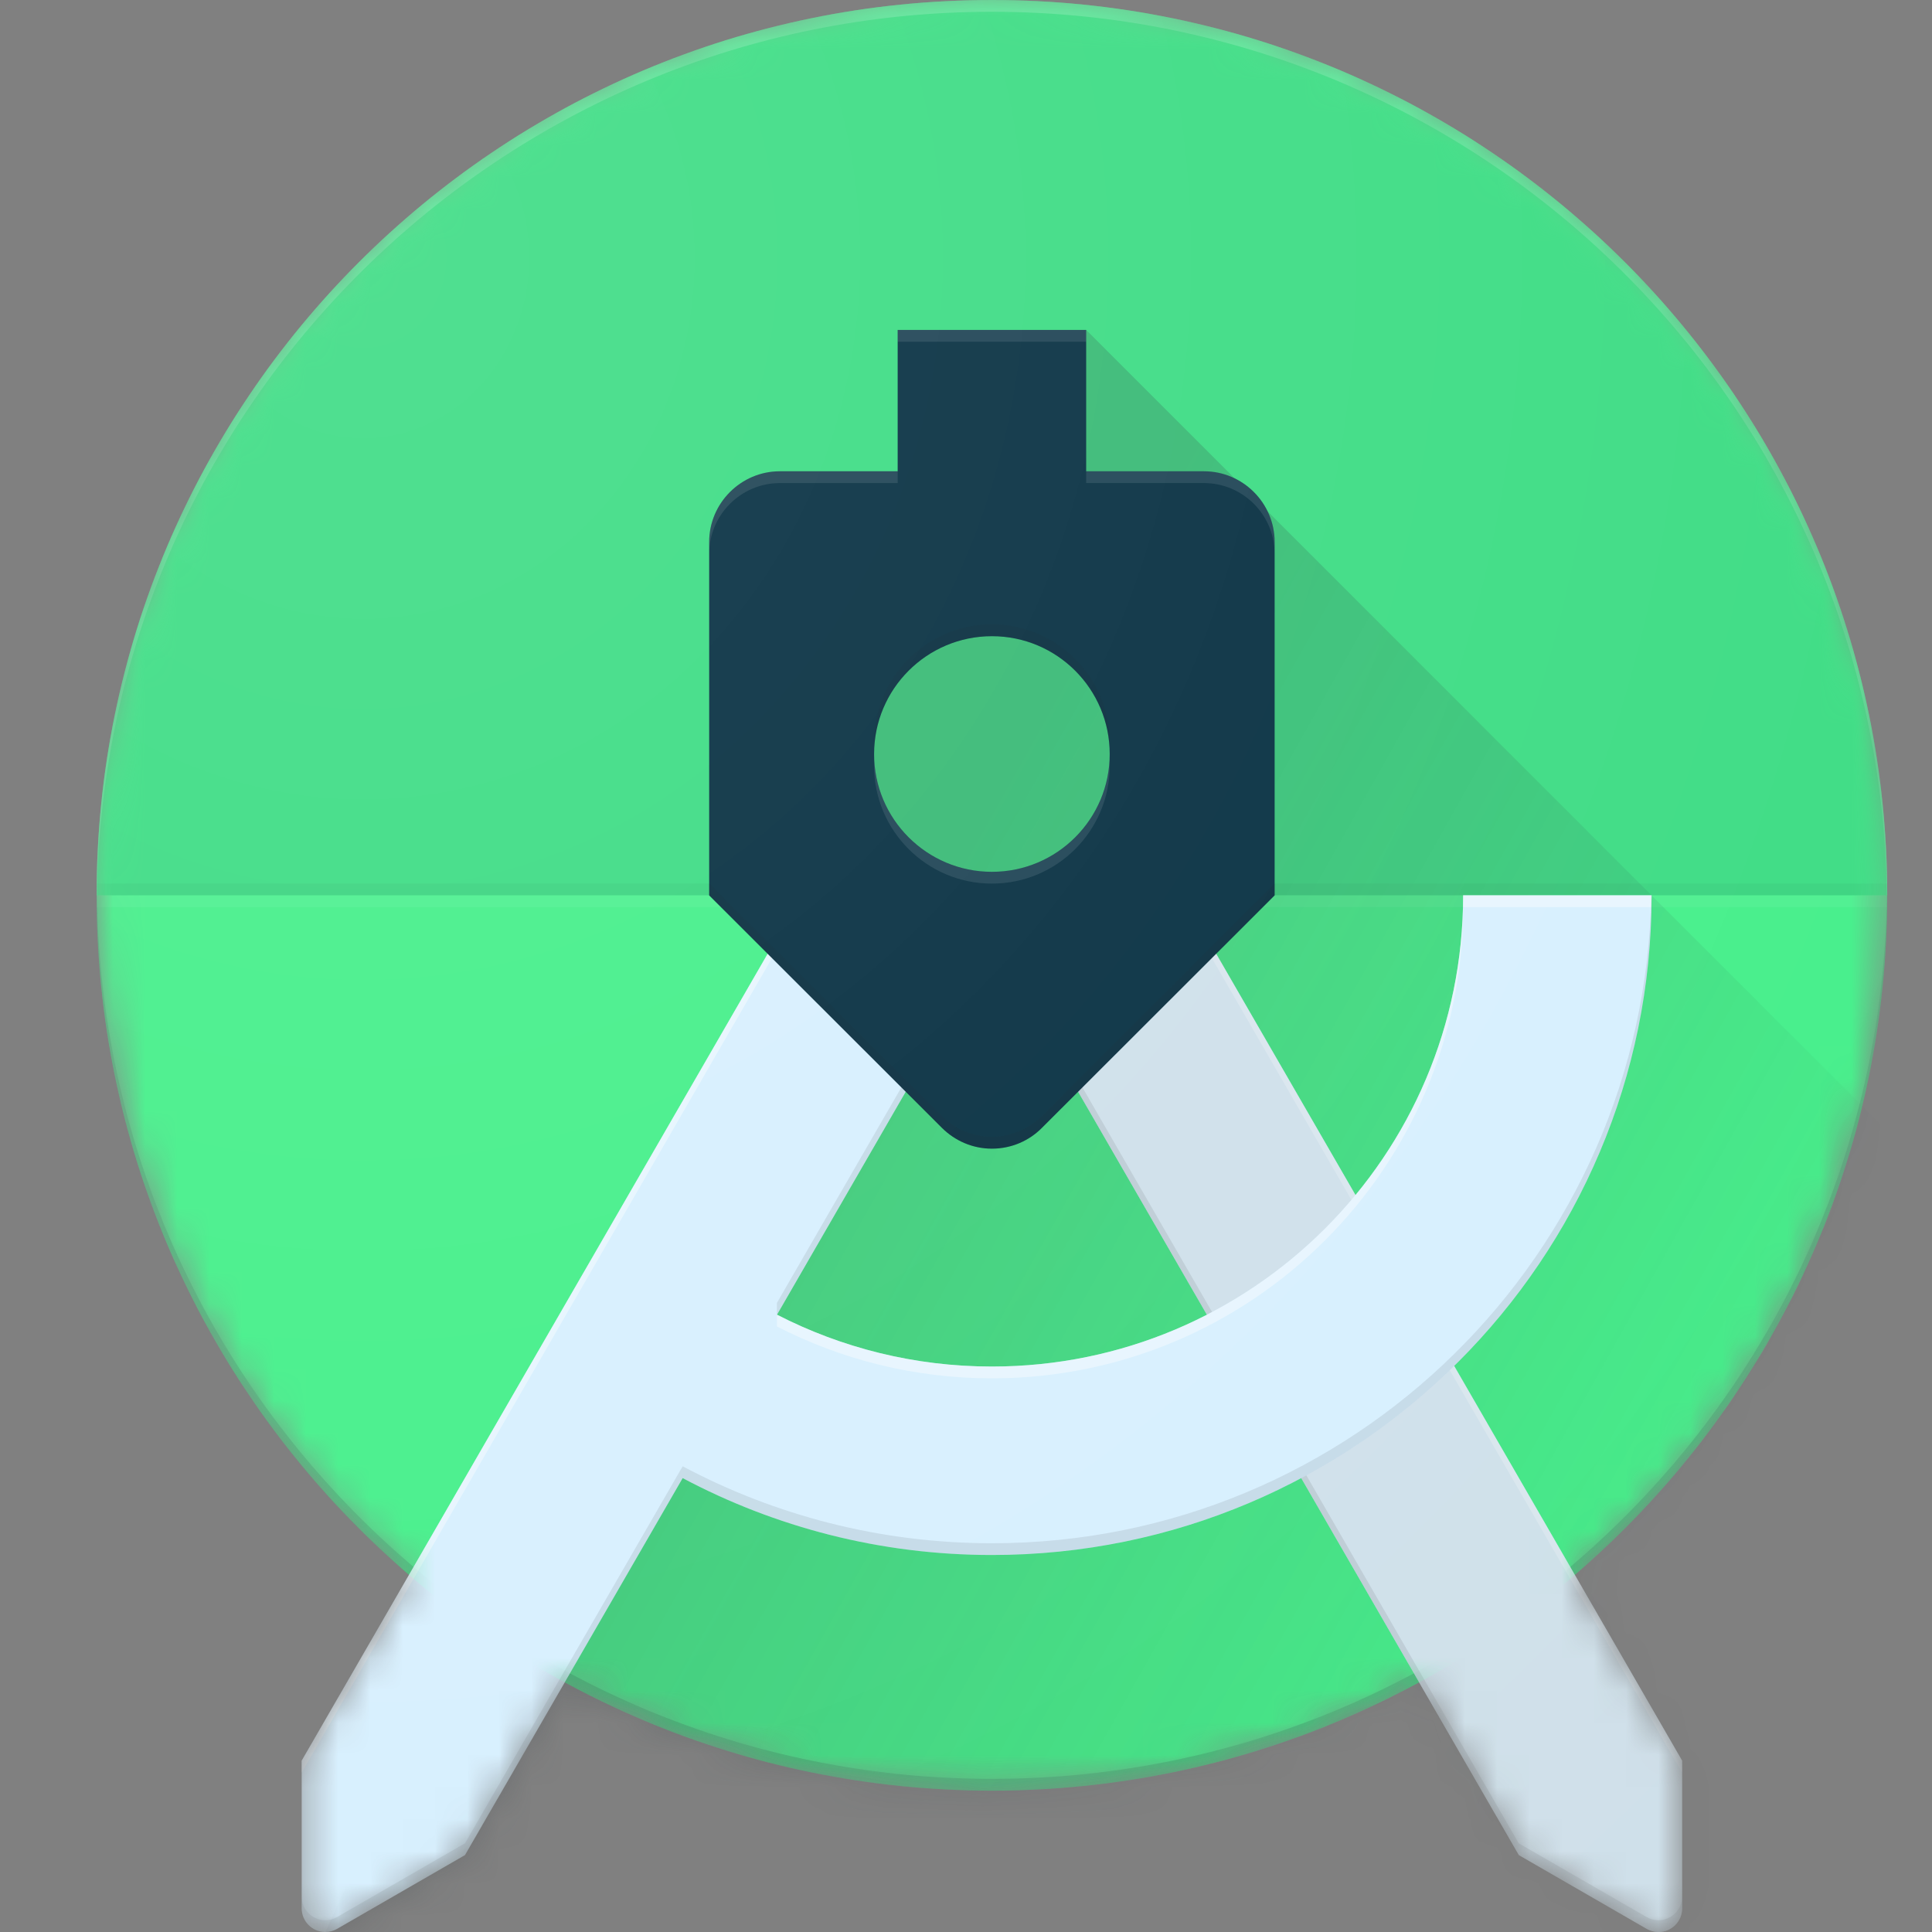 <svg width="60" height="60" viewBox="0 0 60 60" fill="none" xmlns="http://www.w3.org/2000/svg">
<rect x="0" y="0" width="60" height="60" fill="#808080" stroke="none"/>
<mask id="mask0_2560_1701" style="mask-type:luminance" maskUnits="userSpaceOnUse" x="3" y="0" width="56" height="60">
<path d="M58.61 27.805C58.61 12.45 46.16 0 30.805 0C15.45 0 3 12.45 3 27.805C3 36.249 6.768 43.807 12.71 48.904L9.373 54.681V59.268C9.373 59.671 9.702 60 10.105 60C10.24 60 10.365 59.963 10.474 59.901L14.444 57.611L17.543 52.248C21.483 54.392 26.001 55.61 30.805 55.61C35.608 55.61 40.127 54.392 44.071 52.248L47.169 57.611L51.139 59.901C51.249 59.963 51.373 60 51.508 60C51.911 60 52.24 59.671 52.24 59.268V54.681L48.904 48.904C54.842 43.807 58.61 36.249 58.61 27.805Z" fill="white"/>
</mask>
<g mask="url(#mask0_2560_1701)">
<path d="M30.805 55.61C46.161 55.61 58.61 43.161 58.61 27.805C58.61 12.449 46.161 0 30.805 0C15.449 0 3 12.449 3 27.805C3 43.161 15.449 55.61 30.805 55.61Z" fill="#45EF8A"/>
</g>
<mask id="mask1_2560_1701" style="mask-type:luminance" maskUnits="userSpaceOnUse" x="3" y="0" width="56" height="60">
<path d="M58.61 27.805C58.61 12.45 46.16 0 30.805 0C15.45 0 3 12.45 3 27.805C3 36.249 6.768 43.807 12.71 48.904L9.373 54.681V59.268C9.373 59.671 9.702 60 10.105 60C10.24 60 10.365 59.963 10.474 59.901L14.444 57.611L17.543 52.248C21.483 54.392 26.001 55.61 30.805 55.61C35.608 55.61 40.127 54.392 44.071 52.248L47.169 57.611L51.139 59.901C51.249 59.963 51.373 60 51.508 60C51.911 60 52.24 59.671 52.24 59.268V54.681L48.904 48.904C54.842 43.807 58.61 36.249 58.61 27.805Z" fill="white"/>
</mask>
<g mask="url(#mask1_2560_1701)">
<path d="M30.805 55.244C46.039 55.244 58.405 42.991 58.599 27.805H58.61C58.61 43.16 46.16 55.61 30.805 55.61C15.45 55.61 3 43.16 3 27.805H3.011C3.205 42.991 15.571 55.244 30.805 55.244Z" fill="#263238" fill-opacity="0.2"/>
</g>
<mask id="mask2_2560_1701" style="mask-type:luminance" maskUnits="userSpaceOnUse" x="3" y="0" width="56" height="60">
<path d="M58.61 27.805C58.61 12.45 46.16 0 30.805 0C15.45 0 3 12.45 3 27.805C3 36.249 6.768 43.807 12.71 48.904L9.373 54.681V59.268C9.373 59.671 9.702 60 10.105 60C10.24 60 10.365 59.963 10.474 59.901L14.444 57.611L17.543 52.248C21.483 54.392 26.001 55.61 30.805 55.61C35.608 55.61 40.127 54.392 44.071 52.248L47.169 57.611L51.139 59.901C51.249 59.963 51.373 60 51.508 60C51.911 60 52.24 59.671 52.24 59.268V54.681L48.904 48.904C54.842 43.807 58.61 36.249 58.61 27.805Z" fill="white"/>
</mask>
<g mask="url(#mask2_2560_1701)">
<path d="M30.805 0C15.45 0 3 12.45 3 27.805H58.61C58.61 12.45 46.16 0 30.805 0Z" fill="#3DDC84"/>
</g>
<mask id="mask3_2560_1701" style="mask-type:luminance" maskUnits="userSpaceOnUse" x="3" y="0" width="56" height="60">
<path d="M58.61 27.805C58.61 12.45 46.16 0 30.805 0C15.45 0 3 12.45 3 27.805C3 36.249 6.768 43.807 12.71 48.904L9.373 54.681V59.268C9.373 59.671 9.702 60 10.105 60C10.24 60 10.365 59.963 10.474 59.901L14.444 57.611L17.543 52.248C21.483 54.392 26.001 55.61 30.805 55.61C35.608 55.61 40.127 54.392 44.071 52.248L47.169 57.611L51.139 59.901C51.249 59.963 51.373 60 51.508 60C51.911 60 52.24 59.671 52.24 59.268V54.681L48.904 48.904C54.842 43.807 58.61 36.249 58.61 27.805Z" fill="white"/>
</mask>
<g mask="url(#mask3_2560_1701)">
<path d="M30.805 27.075C32.826 27.075 34.464 25.437 34.464 23.416C34.464 21.396 32.826 19.758 30.805 19.758C28.785 19.758 27.146 21.396 27.146 23.416C27.146 25.437 28.785 27.075 30.805 27.075Z" fill="#3DDC84"/>
</g>
<mask id="mask4_2560_1701" style="mask-type:luminance" maskUnits="userSpaceOnUse" x="3" y="0" width="56" height="60">
<path d="M58.61 27.805C58.61 12.45 46.16 0 30.805 0C15.45 0 3 12.45 3 27.805C3 36.249 6.768 43.807 12.71 48.904L9.373 54.681V59.268C9.373 59.671 9.702 60 10.105 60C10.24 60 10.365 59.963 10.474 59.901L14.444 57.611L17.543 52.248C21.483 54.392 26.001 55.61 30.805 55.61C35.608 55.61 40.127 54.392 44.071 52.248L47.169 57.611L51.139 59.901C51.249 59.963 51.373 60 51.508 60C51.911 60 52.24 59.671 52.24 59.268V54.681L48.904 48.904C54.842 43.807 58.61 36.249 58.61 27.805Z" fill="white"/>
</mask>
<g mask="url(#mask4_2560_1701)">
<path d="M58.61 27.803H3V27.438H58.61V27.803Z" fill="#263238" fill-opacity="0.05"/>
</g>
<mask id="mask5_2560_1701" style="mask-type:luminance" maskUnits="userSpaceOnUse" x="3" y="0" width="56" height="60">
<path d="M58.61 27.805C58.61 12.45 46.16 0 30.805 0C15.45 0 3 12.45 3 27.805C3 36.249 6.768 43.807 12.71 48.904L9.373 54.681V59.268C9.373 59.671 9.702 60 10.105 60C10.24 60 10.365 59.963 10.474 59.901L14.444 57.611L17.543 52.248C21.483 54.392 26.001 55.61 30.805 55.61C35.608 55.61 40.127 54.392 44.071 52.248L47.169 57.611L51.139 59.901C51.249 59.963 51.373 60 51.508 60C51.911 60 52.24 59.671 52.24 59.268V54.681L48.904 48.904C54.842 43.807 58.61 36.249 58.61 27.805Z" fill="white"/>
</mask>
<g mask="url(#mask5_2560_1701)">
<path d="M58.61 28.171H3V27.805H58.61V28.171Z" fill="white" fill-opacity="0.05"/>
</g>
<mask id="mask6_2560_1701" style="mask-type:luminance" maskUnits="userSpaceOnUse" x="3" y="0" width="56" height="60">
<path d="M58.61 27.805C58.61 12.45 46.16 0 30.805 0C15.45 0 3 12.45 3 27.805C3 36.249 6.768 43.807 12.71 48.904L9.373 54.681V59.268C9.373 59.671 9.702 60 10.105 60C10.24 60 10.365 59.963 10.474 59.901L14.444 57.611L17.543 52.248C21.483 54.392 26.001 55.61 30.805 55.61C35.608 55.61 40.127 54.392 44.071 52.248L47.169 57.611L51.139 59.901C51.249 59.963 51.373 60 51.508 60C51.911 60 52.24 59.671 52.24 59.268V54.681L48.904 48.904C54.842 43.807 58.61 36.249 58.61 27.805Z" fill="white"/>
</mask>
<g mask="url(#mask6_2560_1701)">
<path d="M24.89 27.807L10.105 60.002H58.61V35.124L33.732 10.246L27.879 14.636L24.89 27.807Z" fill="url(#paint0_linear_2560_1701)"/>
</g>
<mask id="mask7_2560_1701" style="mask-type:luminance" maskUnits="userSpaceOnUse" x="3" y="0" width="56" height="60">
<path d="M58.61 27.805C58.61 12.45 46.16 0 30.805 0C15.45 0 3 12.45 3 27.805C3 36.249 6.768 43.807 12.71 48.904L9.373 54.681V59.268C9.373 59.671 9.702 60 10.105 60C10.24 60 10.365 59.963 10.474 59.901L14.444 57.611L17.543 52.248C21.483 54.392 26.001 55.61 30.805 55.61C35.608 55.61 40.127 54.392 44.071 52.248L47.169 57.611L51.139 59.901C51.249 59.963 51.373 60 51.508 60C51.911 60 52.24 59.671 52.24 59.268V54.681L48.904 48.904C54.842 43.807 58.61 36.249 58.61 27.805Z" fill="white"/>
</mask>
<g mask="url(#mask7_2560_1701)">
<path d="M30.805 0.366C46.039 0.366 58.405 12.618 58.599 27.805H58.61C58.61 12.45 46.16 0 30.805 0C15.45 0 3 12.45 3 27.805H3.011C3.205 12.618 15.571 0.366 30.805 0.366Z" fill="white" fill-opacity="0.2"/>
</g>
<mask id="mask8_2560_1701" style="mask-type:luminance" maskUnits="userSpaceOnUse" x="3" y="0" width="56" height="60">
<path d="M58.61 27.805C58.61 12.45 46.16 0 30.805 0C15.45 0 3 12.45 3 27.805C3 36.249 6.768 43.807 12.71 48.904L9.373 54.681V59.268C9.373 59.671 9.702 60 10.105 60C10.24 60 10.365 59.963 10.474 59.901L14.444 57.611L17.543 52.248C21.483 54.392 26.001 55.61 30.805 55.61C35.608 55.61 40.127 54.392 44.071 52.248L47.169 57.611L51.139 59.901C51.249 59.963 51.373 60 51.508 60C51.911 60 52.24 59.671 52.24 59.268V54.681L48.904 48.904C54.842 43.807 58.61 36.249 58.61 27.805Z" fill="white"/>
</mask>
<g mask="url(#mask8_2560_1701)">
<path d="M36.721 27.805H29.96L47.17 57.611L51.139 59.901C51.249 59.963 51.373 60 51.509 60C51.911 60 52.24 59.67 52.24 59.268V54.68L36.721 27.805Z" fill="#D7EFFE"/>
<path opacity="0.3" d="M36.721 27.805H29.96L47.17 57.611L51.139 59.901C51.249 59.963 51.373 60 51.509 60C51.911 60 52.24 59.67 52.24 59.268V54.68L36.721 27.805Z" fill="#BDBDBD"/>
<path d="M52.237 54.68L36.721 27.805H36.509L52.237 55.046V54.68Z" fill="white" fill-opacity="0.2"/>
<path d="M51.505 59.634C51.37 59.634 51.245 59.597 51.136 59.535L47.166 57.245L30.172 27.805H29.96L47.17 57.611L51.139 59.901C51.249 59.963 51.373 60 51.509 60C51.911 60 52.24 59.67 52.24 59.268V58.902C52.237 59.305 51.907 59.634 51.505 59.634Z" fill="#212121" fill-opacity="0.1"/>
</g>
<mask id="mask9_2560_1701" style="mask-type:luminance" maskUnits="userSpaceOnUse" x="3" y="0" width="56" height="60">
<path d="M58.61 27.805C58.61 12.45 46.16 0 30.805 0C15.45 0 3 12.45 3 27.805C3 36.249 6.768 43.807 12.71 48.904L9.373 54.681V59.268C9.373 59.671 9.702 60 10.105 60C10.24 60 10.365 59.963 10.474 59.901L14.444 57.611L17.543 52.248C21.483 54.392 26.001 55.61 30.805 55.61C35.608 55.61 40.127 54.392 44.071 52.248L47.169 57.611L51.139 59.901C51.249 59.963 51.373 60 51.508 60C51.911 60 52.24 59.671 52.24 59.268V54.681L48.904 48.904C54.842 43.807 58.61 36.249 58.61 27.805Z" fill="white"/>
</mask>
<g mask="url(#mask9_2560_1701)">
<path d="M45.439 27.805C45.439 35.886 38.886 42.439 30.805 42.439C28.401 42.439 26.133 41.857 24.131 40.829L30.805 29.268L31.65 27.805H24.889L9.369 54.68V59.268C9.369 59.67 9.698 60 10.101 60C10.236 60 10.361 59.963 10.47 59.901L14.44 57.611L21.201 45.904C24.066 47.425 27.333 48.292 30.805 48.292C42.12 48.292 51.292 39.12 51.292 27.805H45.439Z" fill="#D7EFFE"/>
<path d="M24.889 27.805L9.369 54.68V55.046L25.101 27.805H24.889ZM30.805 42.439C28.401 42.439 26.133 41.857 24.131 40.829V41.195C26.133 42.223 28.401 42.805 30.805 42.805C38.886 42.805 45.439 36.252 45.439 28.171H51.281C51.285 28.05 51.292 27.929 51.292 27.805H45.439C45.439 35.886 38.886 42.439 30.805 42.439Z" fill="white" fill-opacity="0.4"/>
<path d="M31.65 27.805H31.437L24.128 40.463V40.829L31.65 27.805ZM51.281 27.805C51.084 38.949 41.996 47.927 30.805 47.927C27.333 47.927 24.066 47.06 21.201 45.538L14.44 57.245L10.47 59.535C10.361 59.597 10.236 59.634 10.101 59.634C9.698 59.634 9.369 59.305 9.369 58.902V59.268C9.369 59.67 9.698 60 10.101 60C10.236 60 10.361 59.963 10.47 59.901L14.44 57.611L21.201 45.904C24.066 47.425 27.333 48.292 30.805 48.292C42.12 48.292 51.292 39.12 51.292 27.805H51.281Z" fill="#212121" fill-opacity="0.1"/>
</g>
<mask id="mask10_2560_1701" style="mask-type:luminance" maskUnits="userSpaceOnUse" x="3" y="0" width="56" height="60">
<path d="M58.61 27.805C58.61 12.45 46.16 0 30.805 0C15.45 0 3 12.45 3 27.805C3 36.249 6.768 43.807 12.71 48.904L9.373 54.681V59.268C9.373 59.671 9.702 60 10.105 60C10.24 60 10.365 59.963 10.474 59.901L14.444 57.611L17.543 52.248C21.483 54.392 26.001 55.61 30.805 55.61C35.608 55.61 40.127 54.392 44.071 52.248L47.169 57.611L51.139 59.901C51.249 59.963 51.373 60 51.508 60C51.911 60 52.24 59.671 52.24 59.268V54.681L48.904 48.904C54.842 43.807 58.61 36.249 58.61 27.805Z" fill="white"/>
</mask>
<g mask="url(#mask10_2560_1701)">
<path d="M37.39 14.636H33.732V10.246H27.878V14.636H24.22C23.012 14.636 22.024 15.624 22.024 16.831V27.807L29.254 35.029C29.652 35.424 30.198 35.673 30.805 35.673C31.412 35.673 31.961 35.428 32.356 35.029L39.585 27.807V16.831C39.585 15.624 38.598 14.636 37.39 14.636ZM30.805 27.075C28.785 27.075 27.146 25.436 27.146 23.417C27.146 21.397 28.785 19.758 30.805 19.758C32.824 19.758 34.463 21.397 34.463 23.417C34.463 25.436 32.824 27.075 30.805 27.075Z" fill="#073042"/>
</g>
<mask id="mask11_2560_1701" style="mask-type:luminance" maskUnits="userSpaceOnUse" x="3" y="0" width="56" height="60">
<path d="M58.61 27.805C58.61 12.45 46.16 0 30.805 0C15.45 0 3 12.45 3 27.805C3 36.249 6.768 43.807 12.71 48.904L9.373 54.681V59.268C9.373 59.671 9.702 60 10.105 60C10.24 60 10.365 59.963 10.474 59.901L14.444 57.611L17.543 52.248C21.483 54.392 26.001 55.61 30.805 55.61C35.608 55.61 40.127 54.392 44.071 52.248L47.169 57.611L51.139 59.901C51.249 59.963 51.373 60 51.508 60C51.911 60 52.24 59.671 52.24 59.268V54.681L48.904 48.904C54.842 43.807 58.61 36.249 58.61 27.805Z" fill="white"/>
</mask>
<g mask="url(#mask11_2560_1701)">
<path d="M37.39 14.636H33.732V15.002H37.39C38.598 15.002 39.585 15.99 39.585 17.197V16.831C39.585 15.624 38.598 14.636 37.39 14.636ZM33.732 10.246H27.878V10.612H33.732V10.246ZM27.878 14.636H24.22C23.012 14.636 22.024 15.624 22.024 16.831V17.197C22.024 15.99 23.012 15.002 24.22 15.002H27.878V14.636ZM30.805 27.075C28.785 27.075 27.146 25.436 27.146 23.417V23.783C27.146 25.802 28.785 27.441 30.805 27.441C32.824 27.441 34.463 25.802 34.463 23.783V23.417C34.463 25.436 32.824 27.075 30.805 27.075Z" fill="white" fill-opacity="0.1"/>
</g>
<mask id="mask12_2560_1701" style="mask-type:luminance" maskUnits="userSpaceOnUse" x="3" y="0" width="56" height="60">
<path d="M58.61 27.805C58.61 12.45 46.16 0 30.805 0C15.45 0 3 12.45 3 27.805C3 36.249 6.768 43.807 12.71 48.904L9.373 54.681V59.268C9.373 59.671 9.702 60 10.105 60C10.24 60 10.365 59.963 10.474 59.901L14.444 57.611L17.543 52.248C21.483 54.392 26.001 55.61 30.805 55.61C35.608 55.61 40.127 54.392 44.071 52.248L47.169 57.611L51.139 59.901C51.249 59.963 51.373 60 51.508 60C51.911 60 52.24 59.671 52.24 59.268V54.681L48.904 48.904C54.842 43.807 58.61 36.249 58.61 27.805Z" fill="white"/>
</mask>
<g mask="url(#mask12_2560_1701)">
<path d="M30.805 19.756C32.824 19.756 34.463 21.395 34.463 23.415V23.049C34.463 21.03 32.824 19.391 30.805 19.391C28.785 19.391 27.146 21.03 27.146 23.049V23.415C27.146 21.395 28.785 19.756 30.805 19.756ZM32.356 34.661C31.957 35.056 31.412 35.305 30.805 35.305C30.198 35.305 29.649 35.06 29.254 34.661L22.024 27.439V27.805L29.254 35.027C29.652 35.422 30.198 35.671 30.805 35.671C31.412 35.671 31.961 35.426 32.356 35.027L39.585 27.805V27.439L32.356 34.661Z" fill="#212121" fill-opacity="0.1"/>
</g>
<path d="M58.61 27.805C58.61 12.45 46.16 0 30.805 0C15.45 0 3 12.45 3 27.805C3 36.249 6.768 43.807 12.71 48.904L9.373 54.681V59.268C9.373 59.671 9.702 60 10.105 60C10.24 60 10.365 59.963 10.474 59.901L14.444 57.611L17.543 52.248C21.483 54.392 26.001 55.61 30.805 55.61C35.608 55.61 40.127 54.392 44.071 52.248L47.169 57.611L51.139 59.901C51.249 59.963 51.373 60 51.508 60C51.911 60 52.24 59.671 52.24 59.268V54.681L48.904 48.904C54.842 43.807 58.61 36.249 58.61 27.805Z" fill="url(#paint1_radial_2560_1701)"/>
<defs>
<linearGradient id="paint0_linear_2560_1701" x1="24.352" y1="36.194" x2="50.599" y2="50.889" gradientUnits="userSpaceOnUse">
<stop stop-color="#263238" stop-opacity="0.2"/>
<stop offset="1" stop-color="#263238" stop-opacity="0.02"/>
</linearGradient>
<radialGradient id="paint1_radial_2560_1701" cx="0" cy="0" r="1" gradientUnits="userSpaceOnUse" gradientTransform="translate(11.18 8.119) scale(65.899 71.102)">
<stop stop-color="white" stop-opacity="0.1"/>
<stop offset="1" stop-color="white" stop-opacity="0"/>
</radialGradient>
</defs>
</svg>
